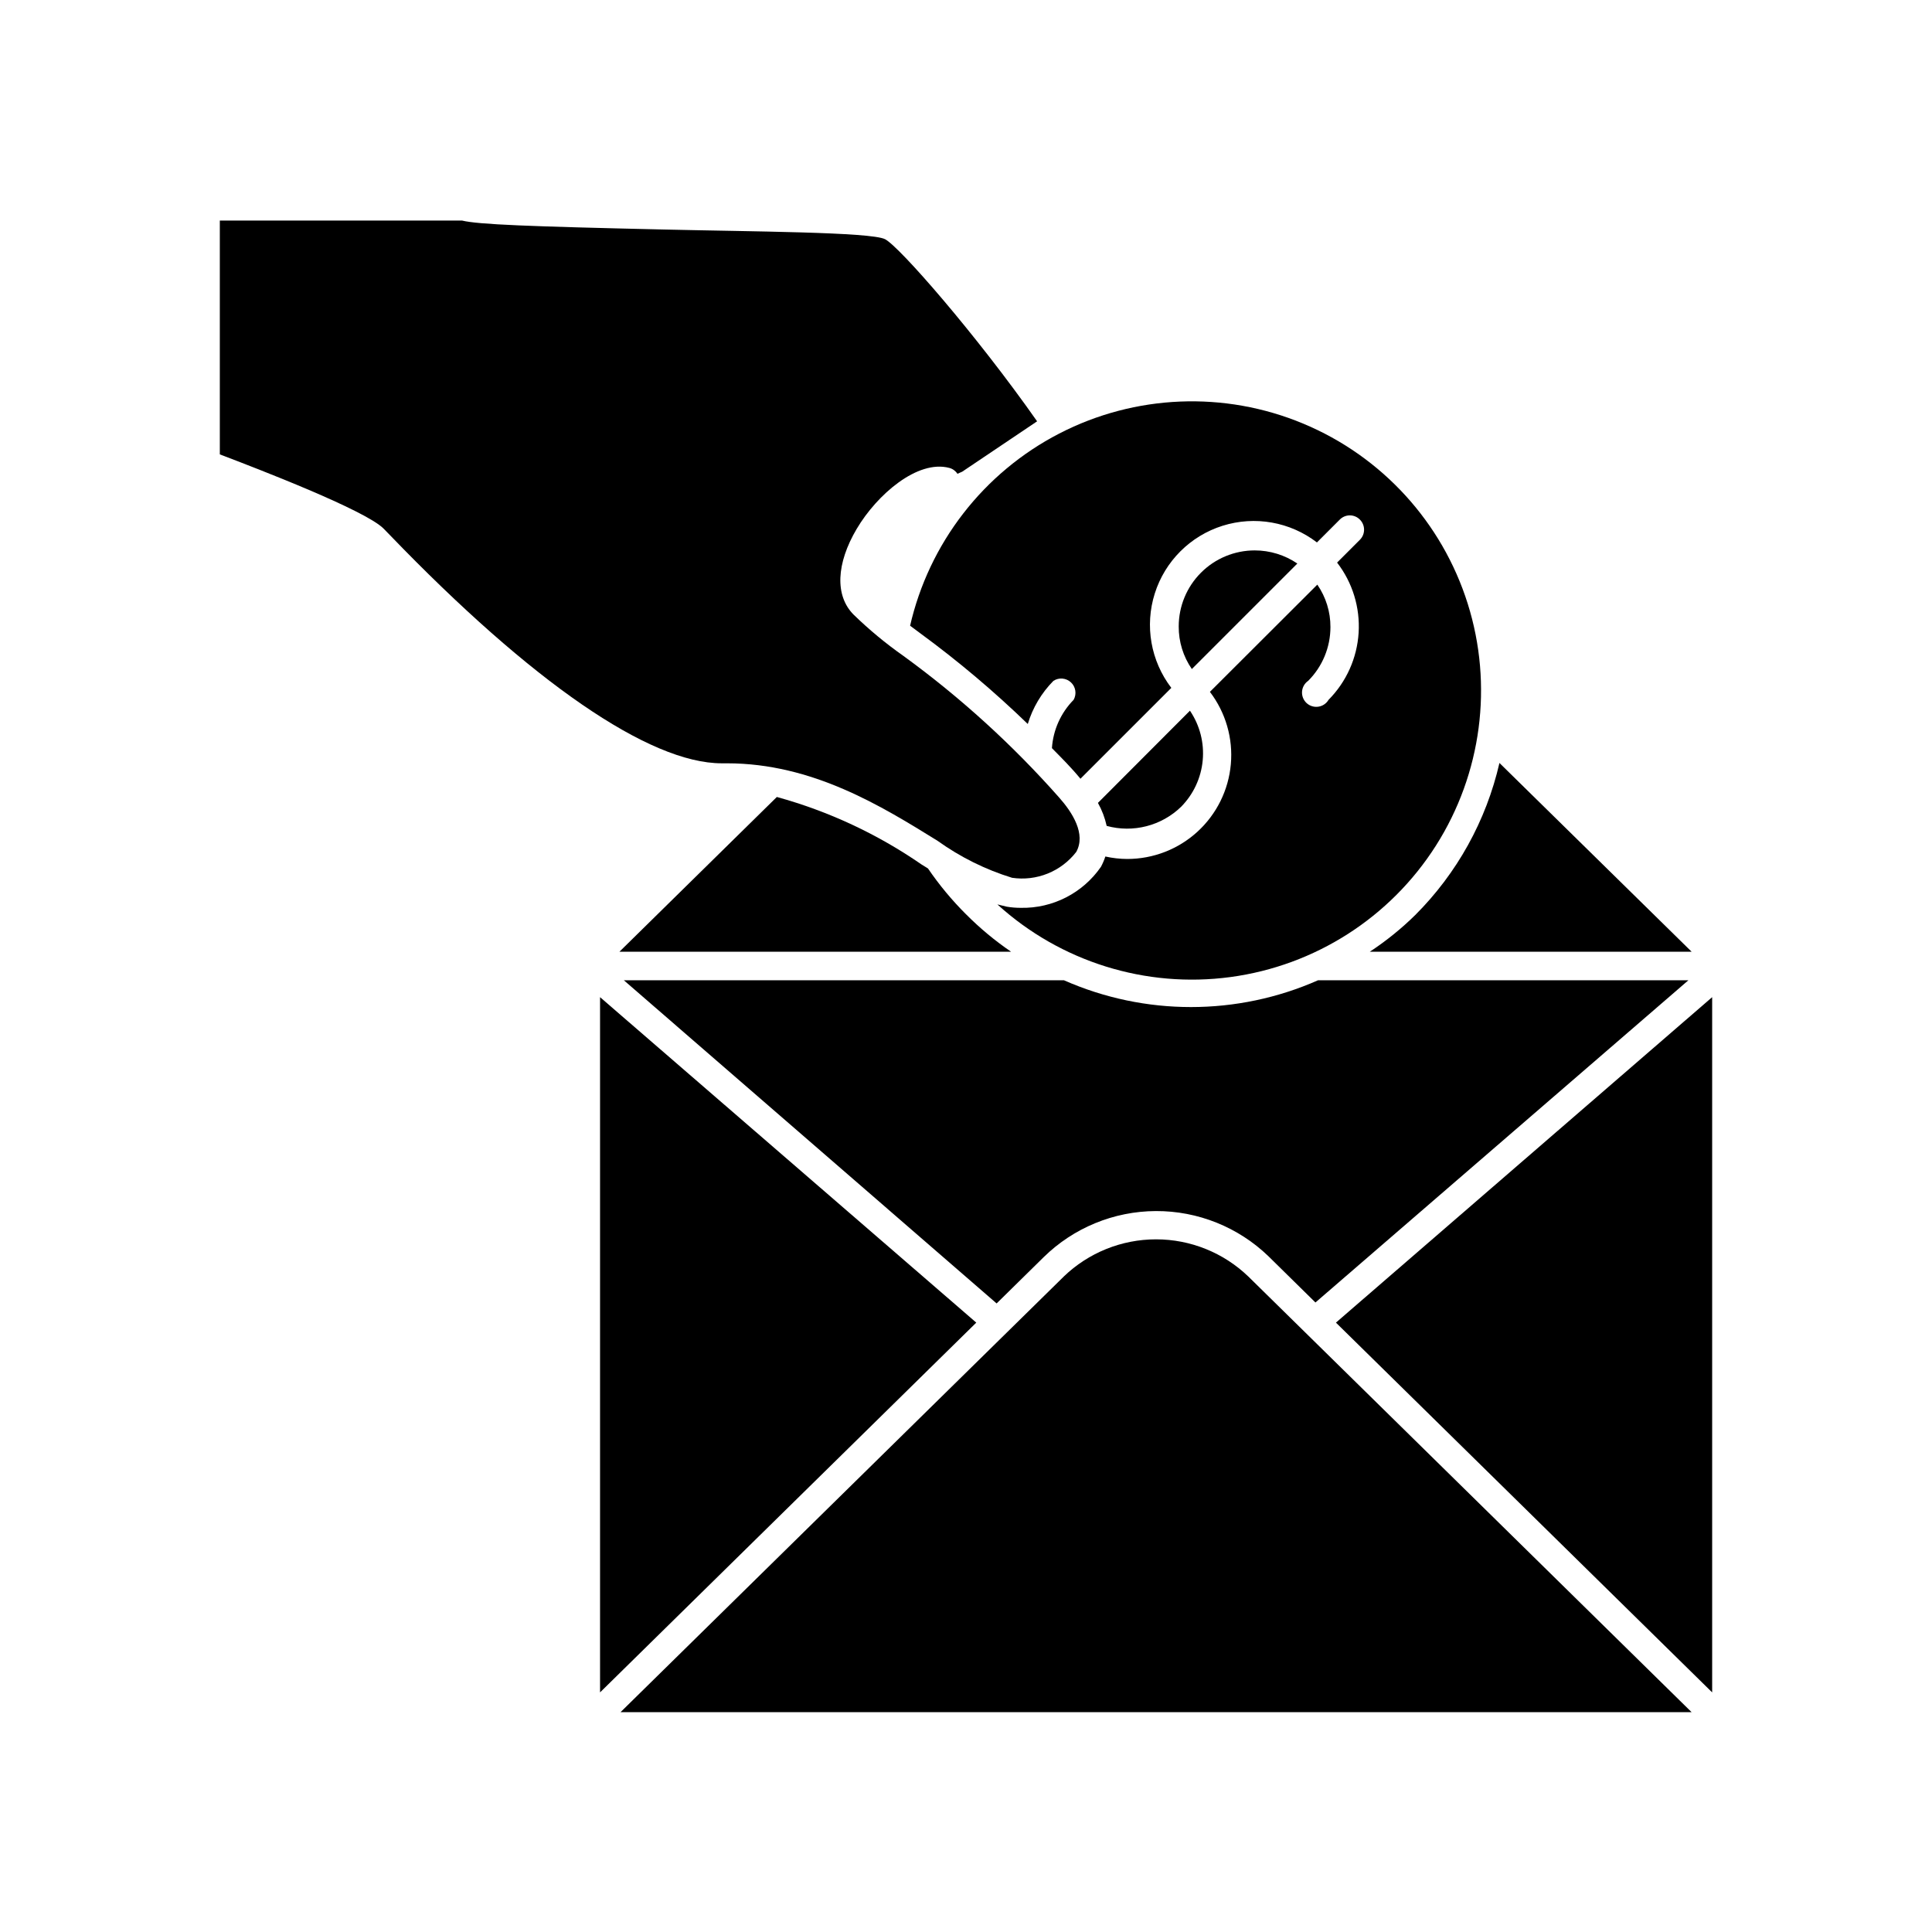 <?xml version="1.0" encoding="UTF-8"?>
<!-- The Best Svg Icon site in the world: iconSvg.co, Visit us! https://iconsvg.co -->
<svg fill="#000000" width="800px" height="800px" version="1.1" viewBox="144 144 512 512" xmlns="http://www.w3.org/2000/svg">
 <g>
  <path d="m597.74 592.5v-184.24l-99.703 86.25z"/>
  <path d="m303.02 408.26v184.24l99.703-97.992z"/>
  <path d="m480.16 476.93 12.445 12.242 98.844-85.395h-98.141c-21.453 9.473-45.906 9.473-67.359 0h-116.63l98.797 85.648 12.445-12.242c7.941-7.801 18.617-12.191 29.75-12.238 11.129-0.047 21.84 4.254 29.852 11.984z"/>
  <path d="m425.89 482.32-117.44 115.42h283.84l-117.44-115.42c-6.574-6.34-15.352-9.883-24.484-9.883-9.133 0-17.91 3.543-24.484 9.883z"/>
  <path d="m507.01 396.22h85.293l-50.934-50.027c-3.5 15.266-11.238 29.234-22.32 40.305-3.688 3.625-7.719 6.879-12.039 9.723z"/>
  <path d="m400 386.29c-3.734-3.719-7.106-7.785-10.078-12.141l-1.715-1.059h0.004c-11.688-8.07-24.648-14.117-38.34-17.883l-41.715 41.012h103.79l-0.004-0.004c-4.281-2.922-8.281-6.246-11.938-9.926z"/>
  <path d="m385.19 309.82 2.769 2.066c10.004 7.34 19.5 15.352 28.414 23.98 1.297-4.312 3.633-8.238 6.801-11.438 1.465-0.945 3.383-0.773 4.652 0.422 1.266 1.195 1.551 3.102 0.691 4.617-3.387 3.441-5.426 7.981-5.746 12.797 2.469 2.519 5.039 5.039 7.559 8.113l24.082-24.082c-5.453-7.125-7.09-16.461-4.383-25.016 2.703-8.555 9.41-15.25 17.965-17.945 8.559-2.691 17.895-1.043 25.008 4.418l6.047-6.047c0.703-0.719 1.664-1.125 2.672-1.125 1.004 0 1.969 0.406 2.668 1.125 1.473 1.477 1.473 3.867 0 5.34l-6.047 6.047h0.004c4.094 5.309 6.121 11.922 5.703 18.613s-3.25 13.004-7.973 17.762c-0.582 0.988-1.582 1.656-2.715 1.816-1.133 0.164-2.281-0.195-3.117-0.977-0.836-0.785-1.273-1.902-1.188-3.047 0.086-1.141 0.684-2.184 1.629-2.832 3.777-3.781 5.898-8.91 5.894-14.258 0.016-4.012-1.195-7.93-3.477-11.234l-28.465 28.414c4.18 5.477 6.16 12.316 5.547 19.176-0.609 6.859-3.769 13.242-8.852 17.891-5.082 4.648-11.723 7.223-18.609 7.219-1.949-0.008-3.894-0.227-5.793-0.652-0.309 0.938-0.695 1.848-1.16 2.719-4.809 6.969-12.797 11.059-21.262 10.883-1.23 0.004-2.461-0.098-3.676-0.301l-2.519-0.605c16.727 15.211 39.32 22.258 61.734 19.254 22.41-3.004 42.352-15.754 54.484-34.832 12.129-19.082 15.215-42.547 8.43-64.117-6.785-21.57-22.754-39.039-43.625-47.734-20.871-8.699-44.52-7.731-64.613 2.637-20.094 10.371-34.582 29.086-39.586 51.137z"/>
  <path d="m437.28 362.87c6.996 1.914 14.48 0 19.699-5.039 3.285-3.316 5.32-7.672 5.75-12.32 0.434-4.648-0.762-9.305-3.383-13.172l-24.383 24.434v0.004c1.066 1.906 1.848 3.961 2.316 6.094z"/>
  <path d="m487.81 293.34c-3.332-2.262-7.262-3.473-11.285-3.477-5.344 0-10.473 2.121-14.25 5.902-3.781 3.777-5.902 8.902-5.902 14.25-0.027 4.027 1.188 7.969 3.477 11.285z"/>
  <path d="m412.19 376.62c3.191 0.477 6.449 0.094 9.445-1.113 2.992-1.203 5.609-3.184 7.582-5.738 2.621-4.734-1.008-10.43-4.484-14.359-12.363-13.992-26.215-26.594-41.312-37.582-4.684-3.289-9.094-6.945-13.199-10.934-5.039-5.039-4.586-13.602 0.805-22.723 5.391-9.117 16.121-18.391 24.535-16.172h0.004c0.891 0.23 1.664 0.789 2.164 1.562l1.262-0.555 19.852-13.352c-16.172-23.023-36.527-46.352-40.305-48.266-3.777-1.914-35.668-2.016-58.945-2.57-35.266-0.805-48.82-1.309-53.152-2.367h-64.188v61.969c10.078 3.828 38.492 14.762 43.379 19.648l1.715 1.762c37.535 38.945 68.719 60.457 87.914 60.457h1.41c22.672 0 41.012 11.387 55.82 20.555v0.004c5.996 4.297 12.648 7.598 19.699 9.773z"/>
 </g>
</svg>